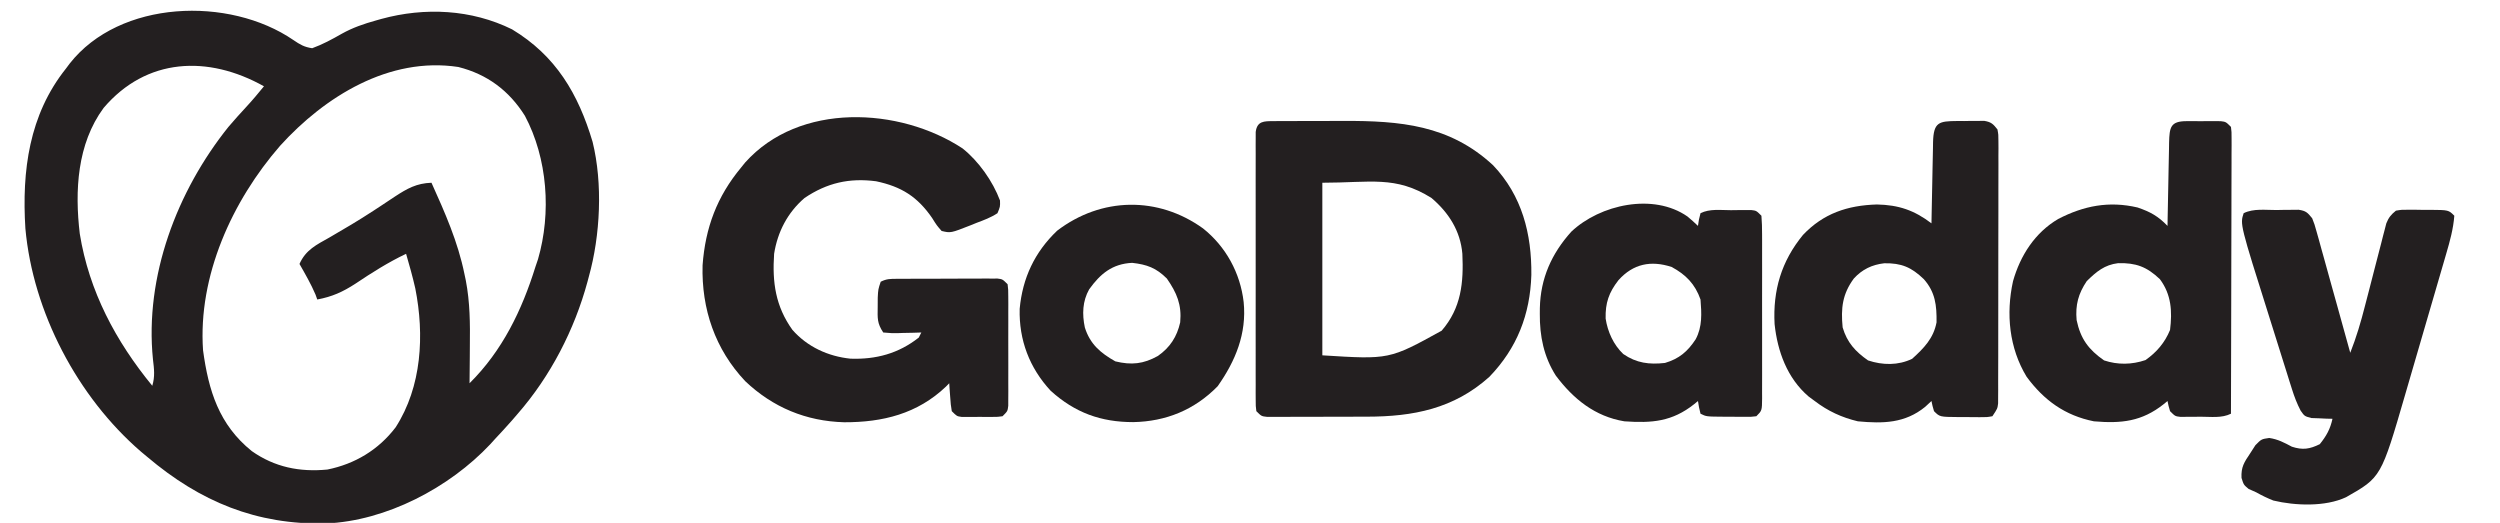<?xml version="1.0" encoding="UTF-8"?>
<svg version="1.1" xmlns="http://www.w3.org/2000/svg" width="985" height="206">
<path d="M0 0 C2.604 1.777 4.264 2.765 7.398 3.219 C11.574 1.702 15.231 -0.307 19.082 -2.496 C23.402 -4.905 27.773 -6.391 32.523 -7.719 C33.222 -7.917 33.92 -8.115 34.639 -8.32 C51.745 -12.994 70.125 -12.127 86.148 -4.219 C103.427 6.185 112.249 21.225 117.877 40.107 C121.936 56.541 120.936 76.98 116.398 93.219 C116.221 93.887 116.044 94.556 115.861 95.245 C110.726 114.172 101.293 132.433 88.398 147.219 C87.626 148.116 86.854 149.013 86.059 149.938 C83.881 152.409 81.656 154.821 79.398 157.219 C78.789 157.893 78.179 158.567 77.551 159.262 C61.432 176.407 36.51 189.488 12.816 190.457 C-14.585 191.042 -36.709 181.894 -57.602 164.219 C-58.82 163.204 -58.82 163.204 -60.062 162.168 C-85.064 140.597 -102.621 107.199 -105.602 74.219 C-107.019 51.559 -104.157 29.438 -89.602 11.219 C-88.896 10.269 -88.896 10.269 -88.176 9.301 C-68.453 -15.866 -25.311 -17.33 0 0 Z M-74.781 26.746 C-85.221 40.927 -86.188 59.416 -84.168 76.324 C-80.513 98.96 -70 118.665 -55.602 136.219 C-54.504 132.569 -54.875 129.633 -55.332 125.863 C-58.666 93.156 -45.876 59.504 -25.602 34.219 C-23.316 31.541 -20.984 28.929 -18.586 26.352 C-16.143 23.726 -13.868 20.997 -11.602 18.219 C-33.658 5.873 -57.912 6.933 -74.781 26.746 Z M-5.25 41.665 C-24.127 63.372 -37.63 92.95 -35.602 122.219 C-33.442 138.1 -29.344 151.523 -16.414 161.941 C-7.389 168.302 2.496 170.275 13.398 169.219 C24.254 167.023 33.539 161.437 40.273 152.594 C50.62 136.527 51.651 116.184 48.023 97.844 C46.978 93.251 45.715 88.739 44.398 84.219 C37.34 87.57 30.951 91.631 24.465 95.973 C19.465 99.222 15.273 101.127 9.398 102.219 C9.058 101.26 9.058 101.26 8.711 100.281 C6.913 96.086 4.659 92.18 2.398 88.219 C4.849 82.642 9.135 80.645 14.211 77.781 C20.013 74.425 25.757 71.03 31.367 67.359 C32.343 66.722 33.319 66.084 34.325 65.427 C36.214 64.186 38.097 62.936 39.974 61.676 C44.872 58.476 48.501 56.436 54.398 56.219 C59.713 67.994 64.817 79.5 67.398 92.219 C67.575 93.054 67.752 93.888 67.934 94.749 C69.584 103.344 69.631 111.764 69.523 120.469 C69.513 121.908 69.504 123.346 69.496 124.785 C69.474 128.263 69.44 131.741 69.398 135.219 C82.332 122.412 90.038 106.457 95.398 89.219 C95.718 88.279 96.038 87.339 96.367 86.371 C101.689 68.064 100.129 46.601 91.211 29.844 C85.005 19.948 76.373 13.47 64.969 10.609 C37.757 6.474 12.376 22.228 -5.25 41.665 Z M68.398 135.219 C69.398 137.219 69.398 137.219 69.398 137.219 Z " fill="#231F20" transform="translate(115.602,15.781)"/>
<path d="M0 0 C6.354 5.015 11.996 13.014 14.805 20.562 C14.883 22.992 14.883 22.992 13.805 25.562 C11.227 27.268 8.44 28.295 5.555 29.375 C4.79 29.686 4.026 29.998 3.238 30.318 C-4.629 33.41 -4.629 33.41 -8.195 32.562 C-10.117 30.367 -10.117 30.367 -11.945 27.438 C-17.721 19.054 -24.052 15.077 -34.023 12.977 C-44.567 11.6 -53.363 13.605 -62.195 19.562 C-68.878 25.305 -72.824 32.894 -74.195 41.562 C-74.962 52.806 -73.638 62.23 -66.988 71.523 C-61.089 78.233 -52.914 81.973 -44.125 82.879 C-34.07 83.247 -25.147 80.84 -17.195 74.562 C-16.865 73.903 -16.535 73.243 -16.195 72.562 C-17.255 72.597 -18.315 72.632 -19.406 72.668 C-20.794 72.696 -22.182 72.723 -23.57 72.75 C-24.269 72.775 -24.968 72.8 -25.688 72.826 C-27.719 72.855 -27.719 72.855 -31.195 72.562 C-33.656 68.872 -33.433 66.951 -33.383 62.562 C-33.376 61.325 -33.37 60.087 -33.363 58.812 C-33.195 55.562 -33.195 55.562 -32.195 52.562 C-29.837 51.383 -28.407 51.43 -25.777 51.417 C-24.863 51.411 -23.949 51.404 -23.007 51.398 C-22.017 51.397 -21.027 51.396 -20.008 51.395 C-18.994 51.391 -17.981 51.388 -16.937 51.384 C-14.792 51.379 -12.646 51.377 -10.501 51.377 C-7.209 51.375 -3.917 51.357 -0.625 51.338 C1.456 51.335 3.536 51.333 5.617 51.332 C6.607 51.325 7.596 51.318 8.616 51.31 C9.53 51.313 10.445 51.316 11.387 51.32 C12.193 51.318 13 51.317 13.831 51.315 C15.805 51.562 15.805 51.562 17.805 53.562 C18.059 55.688 18.059 55.688 18.063 58.348 C18.07 59.342 18.076 60.337 18.083 61.361 C18.079 62.438 18.074 63.515 18.07 64.625 C18.072 65.727 18.074 66.829 18.076 67.965 C18.077 70.299 18.074 72.632 18.065 74.966 C18.055 78.548 18.065 82.129 18.078 85.711 C18.077 87.974 18.074 90.237 18.07 92.5 C18.074 93.577 18.078 94.654 18.083 95.764 C18.073 97.256 18.073 97.256 18.063 98.777 C18.062 99.655 18.06 100.533 18.059 101.437 C17.805 103.562 17.805 103.562 15.805 105.562 C13.957 105.821 13.957 105.821 11.742 105.828 C10.547 105.832 10.547 105.832 9.328 105.836 C8.495 105.828 7.663 105.82 6.805 105.812 C5.556 105.824 5.556 105.824 4.281 105.836 C3.485 105.833 2.688 105.831 1.867 105.828 C1.136 105.826 0.405 105.824 -0.348 105.821 C-2.195 105.562 -2.195 105.562 -4.195 103.562 C-4.609 100.961 -4.609 100.961 -4.82 97.938 C-4.895 96.935 -4.97 95.932 -5.047 94.898 C-5.096 94.128 -5.145 93.357 -5.195 92.562 C-5.622 92.998 -6.049 93.434 -6.488 93.883 C-17.761 104.621 -31.445 107.973 -46.594 107.931 C-61.575 107.524 -74.687 102.082 -85.57 91.75 C-97.434 79.183 -102.851 63.294 -102.379 46.078 C-101.299 31.283 -96.702 19.003 -87.195 7.562 C-86.414 6.594 -86.414 6.594 -85.617 5.605 C-64.291 -18.252 -24.848 -16.27 0 0 Z " fill="#231F20" transform="translate(379.195,58.438)"/>
<path d="M0 0 C0.989 -0.01 1.979 -0.019 2.998 -0.029 C4.075 -0.028 5.152 -0.027 6.261 -0.026 C7.375 -0.03 8.488 -0.035 9.635 -0.039 C12.004 -0.045 14.373 -0.045 16.742 -0.041 C20.315 -0.038 23.887 -0.061 27.46 -0.087 C49.868 -0.149 69.368 1.469 86.515 17.372 C97.954 29.378 101.768 44.419 101.605 60.608 C101.129 76.191 95.961 89.445 85.082 100.732 C71.052 113.346 55.022 116.425 36.828 116.443 C35.644 116.446 34.46 116.449 33.24 116.453 C30.748 116.458 28.256 116.46 25.764 116.46 C21.937 116.462 18.11 116.48 14.283 116.499 C11.86 116.502 9.438 116.504 7.015 116.505 C5.866 116.512 4.717 116.519 3.534 116.527 C1.946 116.522 1.946 116.522 0.326 116.518 C-0.607 116.519 -1.541 116.52 -2.503 116.522 C-4.747 116.275 -4.747 116.275 -6.747 114.275 C-6.998 112.285 -6.998 112.285 -7.001 109.796 C-7.006 108.853 -7.012 107.911 -7.018 106.94 C-7.014 105.903 -7.01 104.866 -7.005 103.798 C-7.009 102.709 -7.012 101.619 -7.016 100.497 C-7.025 96.881 -7.019 93.265 -7.012 89.65 C-7.014 87.146 -7.015 84.643 -7.018 82.139 C-7.021 76.887 -7.017 71.635 -7.007 66.382 C-6.996 60.305 -7 54.228 -7.011 48.151 C-7.021 42.311 -7.02 36.471 -7.014 30.631 C-7.013 28.143 -7.015 25.655 -7.019 23.167 C-7.024 19.695 -7.017 16.223 -7.005 12.751 C-7.009 11.714 -7.013 10.677 -7.018 9.609 C-7.012 8.667 -7.006 7.724 -7.001 6.754 C-7 5.932 -6.999 5.111 -6.998 4.264 C-6.449 -0.079 -3.696 0.02 0 0 Z M19.253 24.275 C19.253 46.715 19.253 69.155 19.253 92.275 C45.666 93.937 45.666 93.937 66.273 82.564 C74.017 73.613 74.951 63.597 74.424 52.262 C73.651 43.244 69.048 36.049 62.253 30.275 C48.069 21.372 38.252 24.275 19.253 24.275 Z " fill="#231F20" transform="translate(501.747,47.725)"/>
<path d="M0 0 C1.385 0.005 1.385 0.005 2.799 0.01 C3.719 -0.006 4.638 -0.022 5.586 -0.039 C6.911 -0.04 6.911 -0.04 8.264 -0.041 C9.073 -0.044 9.883 -0.047 10.717 -0.05 C13.433 0.421 14.166 1.176 15.861 3.322 C16.236 5.401 16.236 5.401 16.236 7.839 C16.243 8.764 16.25 9.69 16.257 10.643 C16.249 11.656 16.242 12.669 16.234 13.713 C16.237 14.781 16.241 15.85 16.245 16.951 C16.253 20.491 16.239 24.032 16.225 27.572 C16.224 30.027 16.225 32.482 16.226 34.937 C16.226 40.085 16.216 45.233 16.198 50.381 C16.175 56.989 16.174 63.597 16.181 70.205 C16.184 75.275 16.178 80.344 16.168 85.414 C16.164 87.851 16.163 90.288 16.164 92.725 C16.165 96.127 16.152 99.529 16.136 102.932 C16.138 103.945 16.141 104.958 16.143 106.002 C16.136 106.927 16.129 107.852 16.122 108.806 C16.119 110.012 16.119 110.012 16.116 111.244 C15.861 113.322 15.861 113.322 13.861 116.322 C11.738 116.695 11.738 116.695 9.143 116.686 C8.211 116.685 7.279 116.684 6.318 116.684 C5.343 116.667 4.367 116.651 3.361 116.635 C2.386 116.638 1.41 116.641 0.404 116.645 C-6.872 116.589 -6.872 116.589 -9.139 114.322 C-9.764 112.197 -9.764 112.197 -10.139 110.322 C-10.964 111.085 -11.789 111.849 -12.639 112.635 C-20.601 119.107 -29.209 119.26 -39.139 118.322 C-45.492 116.811 -50.932 114.29 -56.139 110.322 C-56.943 109.728 -57.747 109.134 -58.576 108.521 C-66.999 101.293 -70.815 90.742 -71.951 80.01 C-72.662 66.719 -69.277 55.269 -60.764 44.885 C-52.713 36.394 -43.18 33.233 -31.639 32.885 C-23.071 33.058 -16.898 35.169 -10.139 40.322 C-10.119 39.182 -10.099 38.041 -10.079 36.866 C-10.003 32.643 -9.914 28.42 -9.821 24.197 C-9.783 22.367 -9.748 20.538 -9.717 18.708 C-9.671 16.082 -9.613 13.456 -9.553 10.83 C-9.535 9.599 -9.535 9.599 -9.518 8.343 C-9.311 0.414 -7.208 0.058 0 0 Z M-40.713 62.041 C-45.254 68.183 -45.87 73.788 -45.139 81.322 C-43.391 87.265 -40.131 90.817 -35.139 94.322 C-29.371 96.245 -23.259 96.343 -17.764 93.697 C-13.105 89.482 -9.329 85.631 -8.139 79.322 C-8.059 72.659 -8.594 67.481 -13.139 62.322 C-18.053 57.601 -21.979 55.939 -28.729 56.049 C-33.551 56.596 -37.426 58.452 -40.713 62.041 Z " fill="#231F20" transform="translate(771.139,47.678)"/>
<path d="M0 0 C0.887 -0.003 1.774 -0.005 2.688 -0.008 C4.08 0.004 4.08 0.004 5.5 0.016 C6.428 0.008 7.356 0 8.312 -0.008 C9.643 -0.004 9.643 -0.004 11 0 C11.815 0.002 12.629 0.005 13.469 0.007 C15.5 0.266 15.5 0.266 17.5 2.266 C17.746 4.276 17.746 4.276 17.741 6.796 C17.743 7.75 17.746 8.703 17.749 9.686 C17.738 11.26 17.738 11.26 17.727 12.866 C17.727 13.968 17.728 15.071 17.728 16.206 C17.727 19.864 17.711 23.522 17.695 27.18 C17.692 29.71 17.689 32.241 17.687 34.772 C17.68 40.76 17.664 46.749 17.644 52.738 C17.622 59.555 17.611 66.373 17.601 73.19 C17.58 87.215 17.545 101.24 17.5 115.266 C13.847 117.092 9.522 116.45 5.5 116.453 C4.572 116.465 3.644 116.478 2.688 116.49 C1.801 116.492 0.914 116.494 0 116.496 C-1.222 116.502 -1.222 116.502 -2.469 116.509 C-4.5 116.266 -4.5 116.266 -6.5 114.266 C-7.125 112.141 -7.125 112.141 -7.5 110.266 C-7.996 110.676 -8.493 111.085 -9.004 111.508 C-17.618 118.34 -25.66 119.186 -36.5 118.266 C-47.895 115.984 -56.154 110.006 -62.996 100.734 C-69.899 89.403 -71.188 75.885 -68.375 63.078 C-65.514 52.945 -59.734 43.93 -50.562 38.539 C-40.497 33.334 -30.566 31.376 -19.281 34.02 C-14.248 35.745 -11.209 37.427 -7.5 41.266 C-7.48 40.095 -7.46 38.924 -7.44 37.717 C-7.364 33.382 -7.275 29.048 -7.183 24.713 C-7.144 22.835 -7.109 20.957 -7.078 19.079 C-7.033 16.383 -6.975 13.688 -6.914 10.992 C-6.903 10.149 -6.891 9.307 -6.879 8.438 C-6.725 2.396 -6.318 0.017 0 0 Z M-39.312 63.016 C-42.643 67.964 -43.847 72.437 -43.312 78.391 C-41.763 85.783 -38.607 90.005 -32.5 94.266 C-27.101 96.065 -21.564 95.967 -16.188 94.141 C-11.817 91.091 -8.529 87.248 -6.5 82.266 C-5.597 74.918 -5.981 68.32 -10.5 62.266 C-15.679 57.346 -19.929 55.787 -26.969 55.953 C-32.32 56.614 -35.482 59.27 -39.312 63.016 Z " fill="#231F20" transform="translate(861.5,47.734)"/>
<path d="M0 0 C1.015 -0.021 2.03 -0.041 3.076 -0.062 C4.537 -0.07 4.537 -0.07 6.027 -0.078 C6.921 -0.087 7.814 -0.097 8.734 -0.106 C11.628 0.337 12.238 0.999 14.062 3.25 C14.993 5.623 14.993 5.623 15.78 8.456 C16.08 9.517 16.38 10.578 16.689 11.671 C17.002 12.814 17.315 13.958 17.637 15.137 C18.13 16.895 18.13 16.895 18.633 18.689 C19.681 22.436 20.716 26.186 21.75 29.938 C22.458 32.477 23.167 35.017 23.877 37.557 C25.616 43.785 27.344 50.016 29.062 56.25 C31.474 50.163 33.261 44.071 34.875 37.73 C35.398 35.719 35.922 33.708 36.445 31.697 C37.259 28.554 38.07 25.409 38.874 22.263 C39.657 19.208 40.453 16.157 41.25 13.105 C41.488 12.162 41.725 11.218 41.97 10.246 C42.2 9.371 42.431 8.496 42.668 7.594 C42.865 6.826 43.063 6.057 43.266 5.265 C44.175 2.966 45.146 1.795 47.062 0.25 C49.299 -0.122 49.299 -0.122 51.879 -0.113 C52.808 -0.113 53.736 -0.112 54.693 -0.111 C55.661 -0.095 56.628 -0.079 57.625 -0.062 C58.596 -0.066 59.568 -0.069 60.568 -0.072 C67.795 -0.017 67.795 -0.017 70.062 2.25 C69.67 7.378 68.349 12.209 66.901 17.122 C66.683 17.876 66.465 18.63 66.24 19.407 C65.523 21.882 64.799 24.355 64.074 26.828 C63.569 28.563 63.065 30.298 62.56 32.033 C61.503 35.665 60.443 39.296 59.38 42.926 C58.026 47.552 56.68 52.18 55.336 56.808 C54.294 60.392 53.249 63.974 52.203 67.557 C51.706 69.261 51.21 70.966 50.714 72.67 C41.222 105.317 41.222 105.317 27.395 113.156 C19.237 116.982 7.363 116.519 -1.234 114.461 C-3.585 113.528 -5.739 112.493 -7.938 111.25 C-8.948 110.796 -9.959 110.343 -11 109.875 C-12.938 108.25 -12.938 108.25 -13.781 105.547 C-13.985 101.248 -12.753 99.422 -10.375 95.875 C-9.693 94.815 -9.011 93.756 -8.309 92.664 C-5.938 90.25 -5.938 90.25 -2.852 89.809 C0.586 90.329 3.004 91.623 6.062 93.25 C10.317 94.633 13.037 94.22 17.062 92.25 C19.678 88.999 21.18 86.289 22.062 82.25 C21.303 82.236 20.544 82.222 19.762 82.207 C18.768 82.159 17.774 82.112 16.75 82.062 C15.764 82.028 14.778 81.993 13.762 81.957 C11.062 81.25 11.062 81.25 9.514 79.053 C8.081 76.286 7.068 73.658 6.133 70.688 C5.786 69.596 5.439 68.503 5.081 67.378 C4.532 65.617 4.532 65.617 3.973 63.82 C3.587 62.598 3.201 61.375 2.804 60.116 C1.987 57.526 1.174 54.936 0.365 52.344 C-0.658 49.066 -1.689 45.791 -2.724 42.517 C-14.386 5.595 -14.386 5.595 -12.938 1.25 C-9.059 -0.689 -4.266 0.022 0 0 Z " fill="#231F20" transform="translate(896.938,82.75)"/>
<path d="M0 0 C1.428 1.166 2.784 2.419 4.121 3.688 C4.307 2.481 4.307 2.481 4.496 1.25 C4.702 0.404 4.909 -0.441 5.121 -1.312 C8.775 -3.139 13.099 -2.497 17.121 -2.5 C18.049 -2.512 18.977 -2.524 19.934 -2.537 C20.82 -2.539 21.707 -2.541 22.621 -2.543 C23.843 -2.549 23.843 -2.549 25.09 -2.555 C27.121 -2.312 27.121 -2.312 29.121 -0.312 C29.319 2.146 29.394 4.492 29.38 6.951 C29.383 7.699 29.387 8.447 29.391 9.218 C29.399 11.698 29.393 14.177 29.387 16.656 C29.388 18.375 29.39 20.094 29.393 21.812 C29.395 25.417 29.391 29.022 29.382 32.626 C29.37 37.254 29.377 41.881 29.389 46.508 C29.396 50.058 29.394 53.608 29.389 57.158 C29.387 58.864 29.389 60.571 29.394 62.277 C29.399 64.659 29.391 67.041 29.38 69.424 C29.384 70.134 29.388 70.843 29.392 71.574 C29.35 76.459 29.35 76.459 27.121 78.688 C25.09 78.93 25.09 78.93 22.621 78.918 C21.291 78.915 21.291 78.915 19.934 78.912 C19.005 78.9 18.077 78.888 17.121 78.875 C15.729 78.874 15.729 78.874 14.309 78.873 C7.402 78.828 7.402 78.828 5.121 77.688 C4.496 75.125 4.496 75.125 4.121 72.688 C3.625 73.097 3.129 73.507 2.617 73.93 C-6.049 80.803 -13.997 81.453 -24.879 80.688 C-36.464 78.773 -44.955 71.903 -51.879 62.688 C-56.646 55.176 -58.262 47.102 -58.191 38.312 C-58.186 37.569 -58.18 36.825 -58.174 36.058 C-57.918 24.389 -53.591 14.634 -45.754 5.938 C-34.419 -4.74 -13.456 -9.4 0 0 Z M-27.191 25.062 C-30.985 29.919 -32.413 34.04 -32.258 40.211 C-31.462 45.414 -29.163 50.517 -25.316 54.172 C-20.103 57.769 -15.017 58.384 -8.879 57.688 C-3.284 56.032 0.039 53.198 3.211 48.371 C5.882 43.43 5.552 38.146 5.121 32.688 C2.994 26.642 -0.638 22.891 -6.254 19.875 C-14.395 17.208 -21.39 18.599 -27.191 25.062 Z " fill="#231F20" transform="translate(664.879,85.312)"/>
<path d="M0 0 C8.993 7.153 14.68 17.56 16 29 C17.251 41.417 12.778 52.232 5.75 62.188 C-3.351 71.495 -14.63 76.072 -27.5 76.312 C-40.25 76.312 -50.445 72.612 -60 64 C-68.385 54.986 -72.57 43.953 -72.246 31.668 C-71.127 19.534 -66.324 9.307 -57.48 0.891 C-40.033 -12.408 -17.7 -12.738 0 0 Z M-44.871 24 C-47.509 28.673 -47.674 33.804 -46.574 39.02 C-44.538 45.553 -40.406 49.079 -34.562 52.375 C-28.216 53.923 -23.471 53.416 -17.824 50.266 C-13.039 46.946 -10.281 42.707 -9 37 C-8.366 30.029 -10.313 25.437 -14.25 19.75 C-18.437 15.563 -22.093 14.212 -27.938 13.562 C-35.738 13.94 -40.463 17.85 -44.871 24 Z " fill="#231F20" transform="translate(474,90)"/>
</svg>
